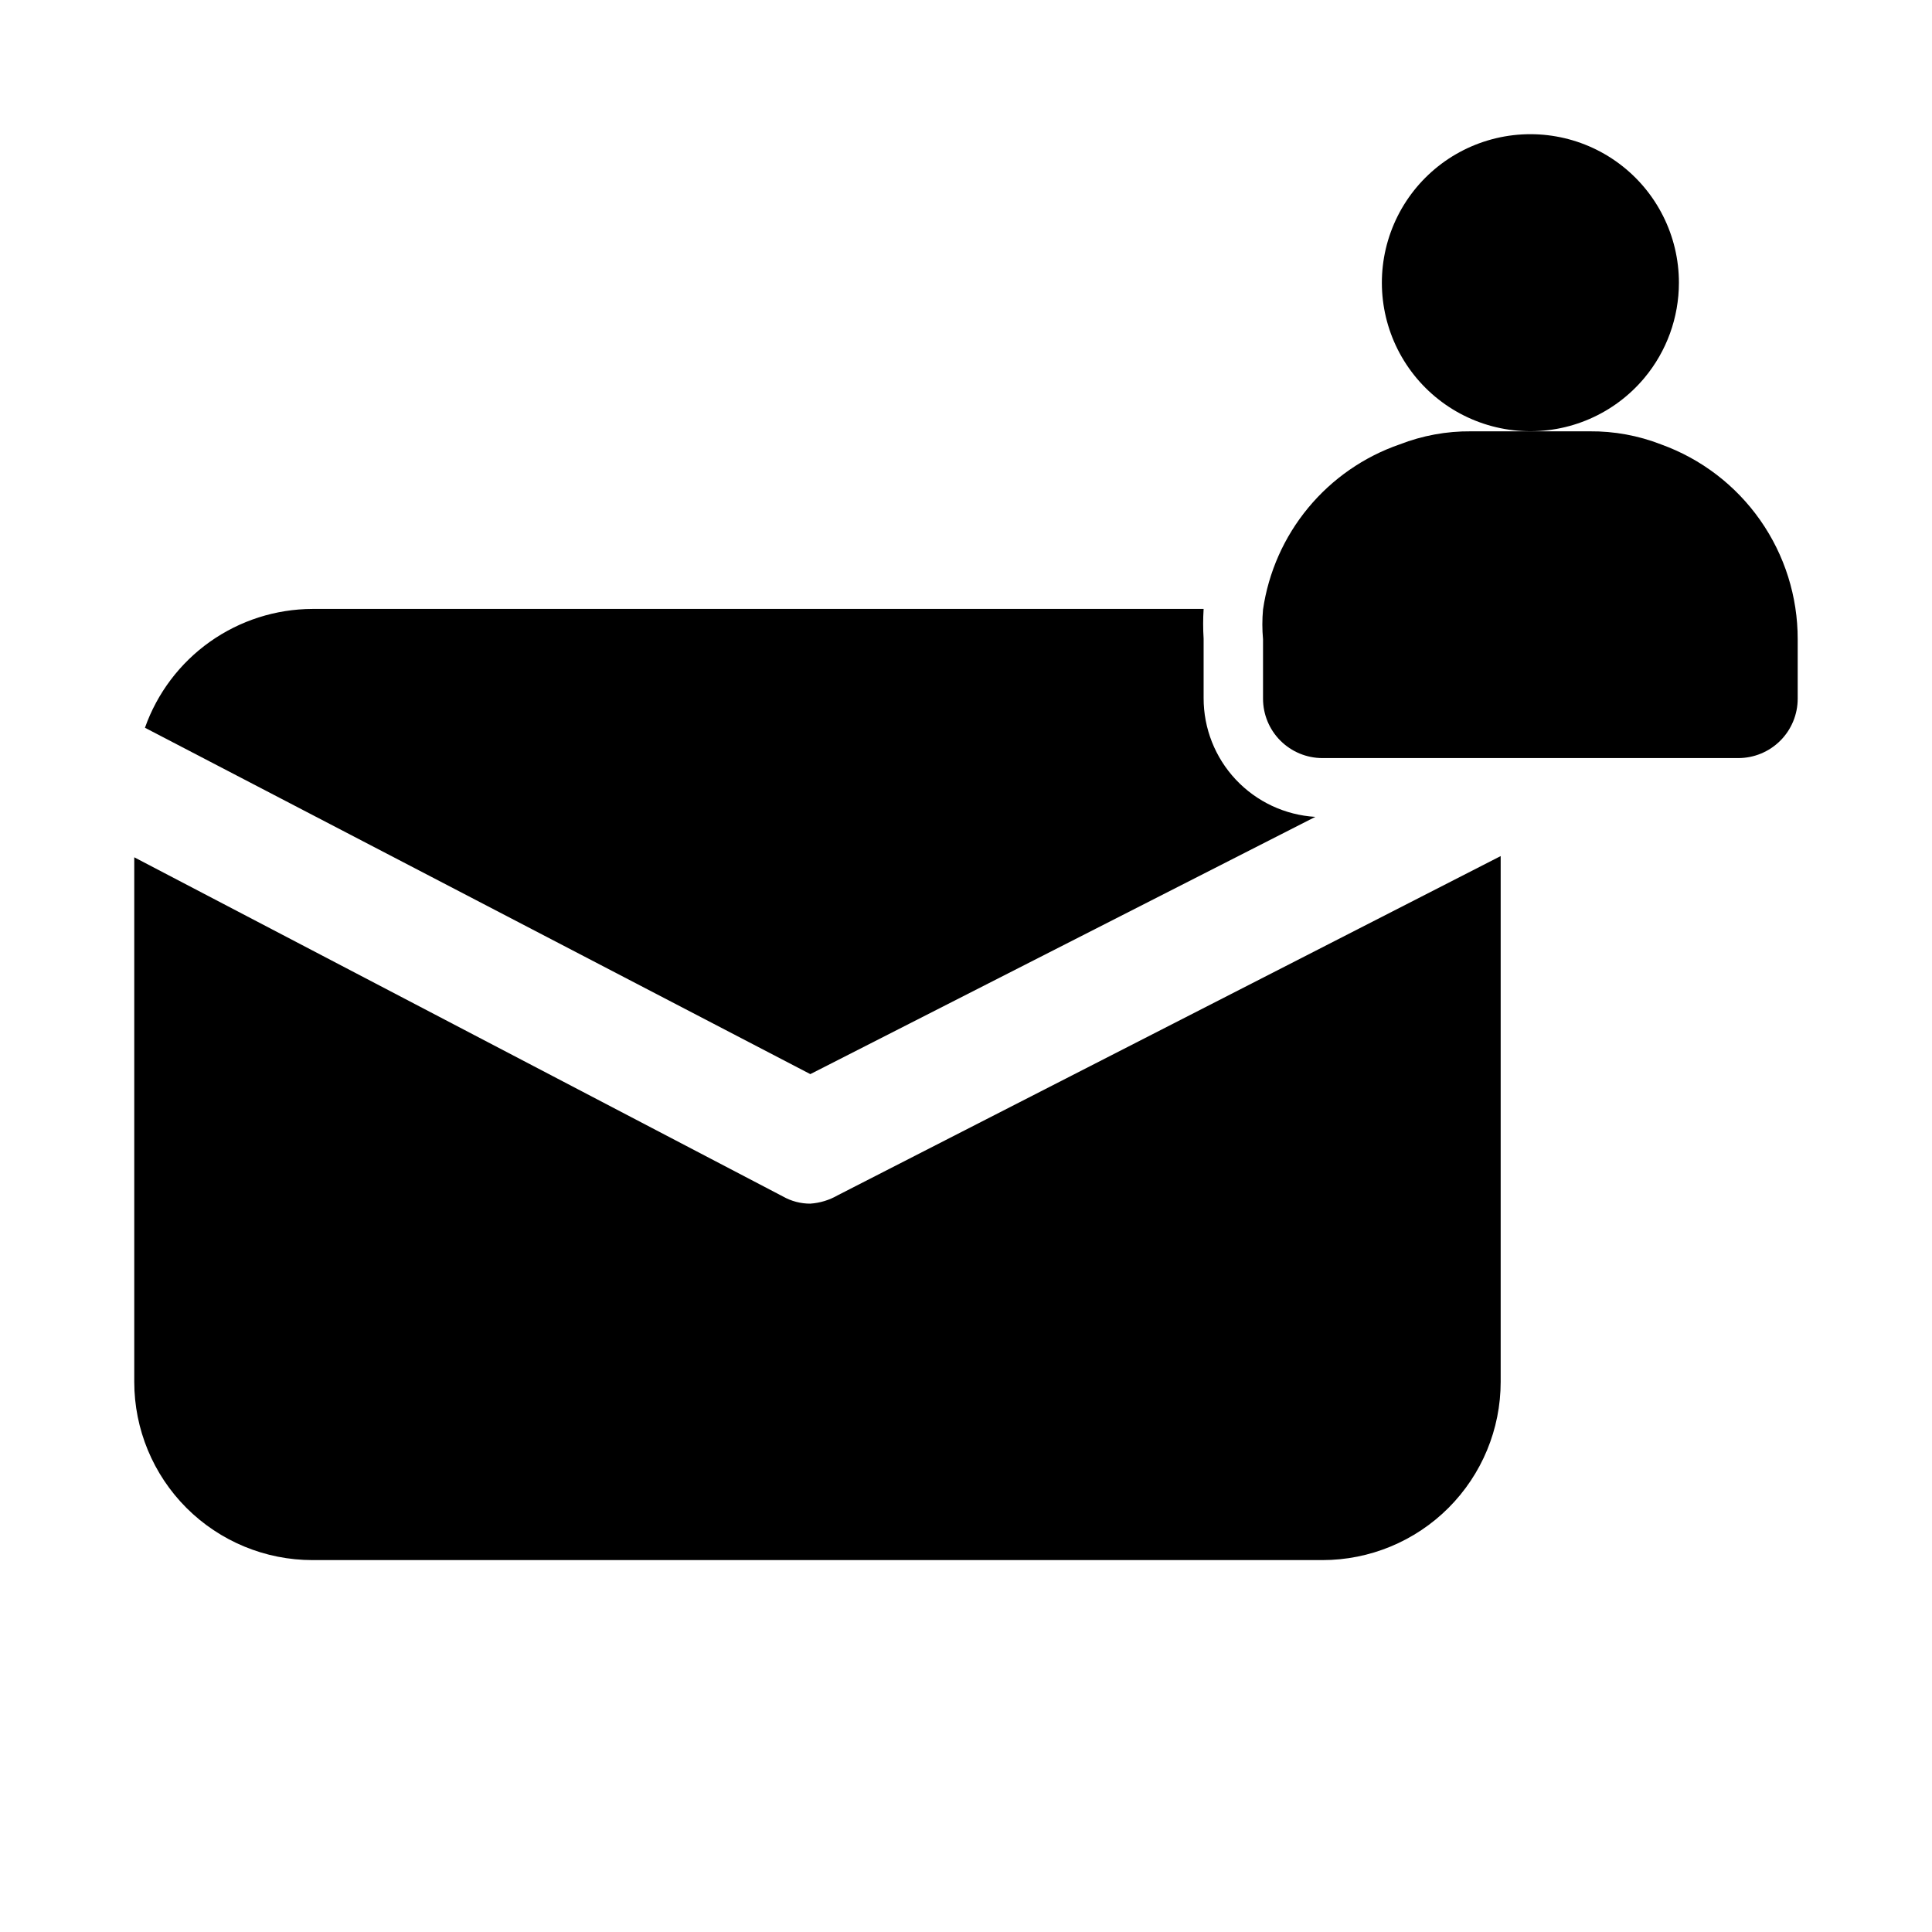 <?xml version="1.0" encoding="UTF-8"?>
<!-- Uploaded to: ICON Repo, www.svgrepo.com, Generator: ICON Repo Mixer Tools -->
<svg fill="#000000" width="800px" height="800px" version="1.1" viewBox="144 144 512 512" xmlns="http://www.w3.org/2000/svg">
 <g>
  <path d="m492.57 360.48c-8.02-0.48-15.551-4.012-21.055-9.863-5.504-5.856-8.559-13.59-8.543-21.625v-15.742c-0.164-2.621-0.164-5.25 0-7.875h-236.16c-9.742 0.027-19.242 3.07-27.191 8.707-7.945 5.637-13.957 13.594-17.207 22.781l176.33 91.789z"/>
  <path d="m358.75 462.98c-2.539 0.008-5.035-0.645-7.242-1.891l-171.93-89.898v139.02c0 12.527 4.977 24.539 13.832 33.398 8.859 8.855 20.875 13.832 33.398 13.832h267.65c12.527 0 24.543-4.977 33.398-13.832 8.859-8.859 13.836-20.871 13.836-33.398v-139.34l-175.7 89.898c-2.215 1.277-4.691 2.031-7.242 2.207z"/>
  <path d="m588.93 218.94c0.008-12.445-5.875-24.16-15.859-31.594-9.984-7.43-22.895-9.699-34.816-6.121-11.918 3.578-21.445 12.582-25.688 24.285-4.242 11.699-2.699 24.719 4.16 35.102 6.859 10.387 18.227 16.918 30.652 17.609 12.426 0.695 24.449-4.531 32.422-14.09 5.894-7.07 9.125-15.984 9.129-25.191z"/>
  <path d="m584.2 261.77c-6.019-2.344-12.434-3.519-18.891-3.465h-31.488c-6.461-0.055-12.875 1.121-18.895 3.465-9.469 3.273-17.855 9.09-24.242 16.809s-10.527 17.047-11.969 26.961c-0.238 2.617-0.238 5.254 0 7.871v15.742c0 4.176 1.66 8.184 4.609 11.133 2.953 2.953 6.961 4.613 11.133 4.613h110.21c4.176 0 8.18-1.66 11.133-4.613 2.953-2.949 4.609-6.957 4.609-11.133v-15.742c0.02-11.289-3.445-22.309-9.93-31.555-6.481-9.242-15.66-16.258-26.281-20.086z"/>
 </g>
</svg>